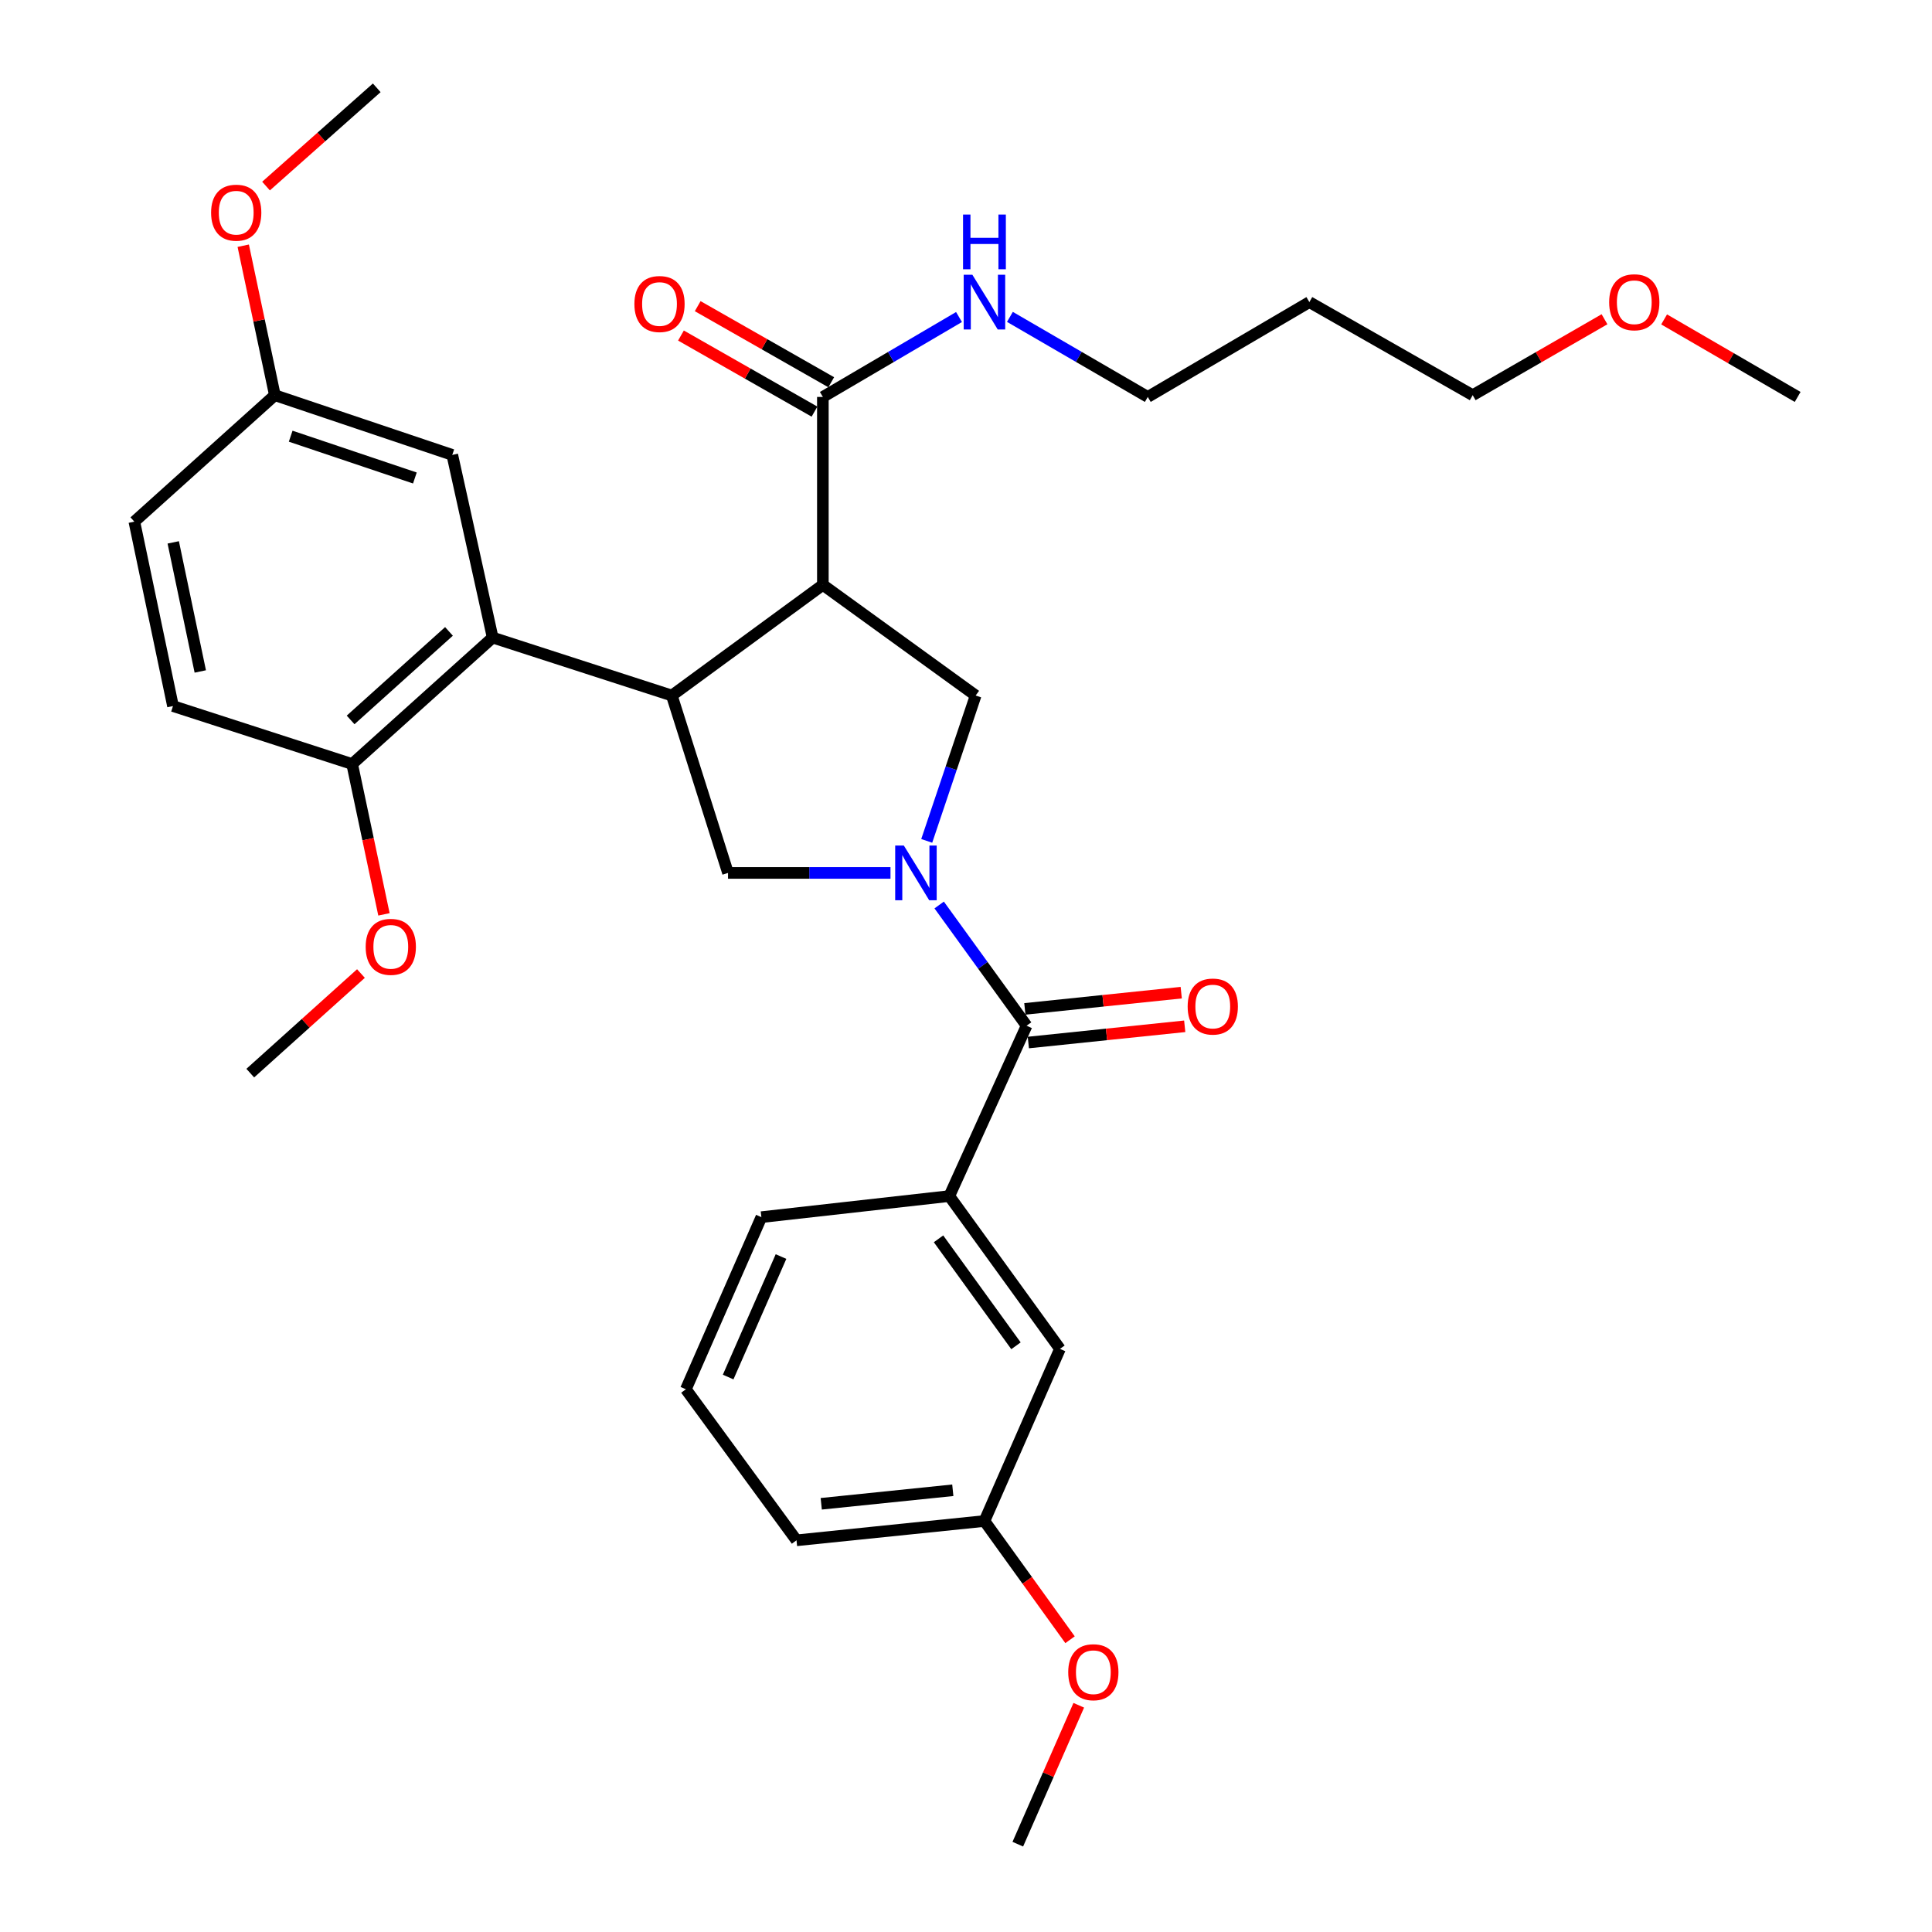 <?xml version='1.0' encoding='iso-8859-1'?>
<svg version='1.1' baseProfile='full'
              xmlns='http://www.w3.org/2000/svg'
                      xmlns:rdkit='http://www.rdkit.org/xml'
                      xmlns:xlink='http://www.w3.org/1999/xlink'
                  xml:space='preserve'
width='1000px' height='1000px' viewBox='0 0 1000 1000'>
<!-- END OF HEADER -->
<rect style='opacity:1.0;fill:#FFFFFF;stroke:none' width='1000' height='1000' x='0' y='0'> </rect>
<path class='bond-0' d='M 486.112,468.424 L 508.739,499.667' style='fill:none;fill-rule:evenodd;stroke:#0000FF;stroke-width:6px;stroke-linecap:butt;stroke-linejoin:miter;stroke-opacity:1' />
<path class='bond-0' d='M 508.739,499.667 L 531.366,530.909' style='fill:none;fill-rule:evenodd;stroke:#000000;stroke-width:6px;stroke-linecap:butt;stroke-linejoin:miter;stroke-opacity:1' />
<path class='bond-1' d='M 479.67,435.241 L 492.334,397.62' style='fill:none;fill-rule:evenodd;stroke:#0000FF;stroke-width:6px;stroke-linecap:butt;stroke-linejoin:miter;stroke-opacity:1' />
<path class='bond-1' d='M 492.334,397.62 L 504.998,360' style='fill:none;fill-rule:evenodd;stroke:#000000;stroke-width:6px;stroke-linecap:butt;stroke-linejoin:miter;stroke-opacity:1' />
<path class='bond-2' d='M 460.917,451.823 L 418.869,451.823' style='fill:none;fill-rule:evenodd;stroke:#0000FF;stroke-width:6px;stroke-linecap:butt;stroke-linejoin:miter;stroke-opacity:1' />
<path class='bond-2' d='M 418.869,451.823 L 376.821,451.823' style='fill:none;fill-rule:evenodd;stroke:#000000;stroke-width:6px;stroke-linecap:butt;stroke-linejoin:miter;stroke-opacity:1' />
<path class='bond-3' d='M 425.912,302.732 L 504.998,360' style='fill:none;fill-rule:evenodd;stroke:#000000;stroke-width:6px;stroke-linecap:butt;stroke-linejoin:miter;stroke-opacity:1' />
<path class='bond-4' d='M 425.912,302.732 L 425.912,205.455' style='fill:none;fill-rule:evenodd;stroke:#000000;stroke-width:6px;stroke-linecap:butt;stroke-linejoin:miter;stroke-opacity:1' />
<path class='bond-5' d='M 425.912,302.732 L 347.73,360' style='fill:none;fill-rule:evenodd;stroke:#000000;stroke-width:6px;stroke-linecap:butt;stroke-linejoin:miter;stroke-opacity:1' />
<path class='bond-6' d='M 347.73,360 L 376.821,451.823' style='fill:none;fill-rule:evenodd;stroke:#000000;stroke-width:6px;stroke-linecap:butt;stroke-linejoin:miter;stroke-opacity:1' />
<path class='bond-7' d='M 347.73,360 L 255.002,330.005' style='fill:none;fill-rule:evenodd;stroke:#000000;stroke-width:6px;stroke-linecap:butt;stroke-linejoin:miter;stroke-opacity:1' />
<path class='bond-8' d='M 531.366,530.909 L 491.366,619.086' style='fill:none;fill-rule:evenodd;stroke:#000000;stroke-width:6px;stroke-linecap:butt;stroke-linejoin:miter;stroke-opacity:1' />
<path class='bond-9' d='M 532.27,539.613 L 572.741,535.411' style='fill:none;fill-rule:evenodd;stroke:#000000;stroke-width:6px;stroke-linecap:butt;stroke-linejoin:miter;stroke-opacity:1' />
<path class='bond-9' d='M 572.741,535.411 L 613.211,531.209' style='fill:none;fill-rule:evenodd;stroke:#FF0000;stroke-width:6px;stroke-linecap:butt;stroke-linejoin:miter;stroke-opacity:1' />
<path class='bond-9' d='M 530.462,522.205 L 570.933,518.003' style='fill:none;fill-rule:evenodd;stroke:#000000;stroke-width:6px;stroke-linecap:butt;stroke-linejoin:miter;stroke-opacity:1' />
<path class='bond-9' d='M 570.933,518.003 L 611.404,513.802' style='fill:none;fill-rule:evenodd;stroke:#FF0000;stroke-width:6px;stroke-linecap:butt;stroke-linejoin:miter;stroke-opacity:1' />
<path class='bond-10' d='M 255.002,330.005 L 182.275,395.459' style='fill:none;fill-rule:evenodd;stroke:#000000;stroke-width:6px;stroke-linecap:butt;stroke-linejoin:miter;stroke-opacity:1' />
<path class='bond-10' d='M 232.386,326.814 L 181.477,372.633' style='fill:none;fill-rule:evenodd;stroke:#000000;stroke-width:6px;stroke-linecap:butt;stroke-linejoin:miter;stroke-opacity:1' />
<path class='bond-11' d='M 255.002,330.005 L 234.098,235.459' style='fill:none;fill-rule:evenodd;stroke:#000000;stroke-width:6px;stroke-linecap:butt;stroke-linejoin:miter;stroke-opacity:1' />
<path class='bond-12' d='M 430.244,197.852 L 395.685,178.16' style='fill:none;fill-rule:evenodd;stroke:#000000;stroke-width:6px;stroke-linecap:butt;stroke-linejoin:miter;stroke-opacity:1' />
<path class='bond-12' d='M 395.685,178.16 L 361.126,158.468' style='fill:none;fill-rule:evenodd;stroke:#FF0000;stroke-width:6px;stroke-linecap:butt;stroke-linejoin:miter;stroke-opacity:1' />
<path class='bond-12' d='M 421.579,213.058 L 387.021,193.366' style='fill:none;fill-rule:evenodd;stroke:#000000;stroke-width:6px;stroke-linecap:butt;stroke-linejoin:miter;stroke-opacity:1' />
<path class='bond-12' d='M 387.021,193.366 L 352.462,173.674' style='fill:none;fill-rule:evenodd;stroke:#FF0000;stroke-width:6px;stroke-linecap:butt;stroke-linejoin:miter;stroke-opacity:1' />
<path class='bond-13' d='M 425.912,205.455 L 461.147,184.773' style='fill:none;fill-rule:evenodd;stroke:#000000;stroke-width:6px;stroke-linecap:butt;stroke-linejoin:miter;stroke-opacity:1' />
<path class='bond-13' d='M 461.147,184.773 L 496.383,164.091' style='fill:none;fill-rule:evenodd;stroke:#0000FF;stroke-width:6px;stroke-linecap:butt;stroke-linejoin:miter;stroke-opacity:1' />
<path class='bond-14' d='M 491.366,619.086 L 548.634,698.182' style='fill:none;fill-rule:evenodd;stroke:#000000;stroke-width:6px;stroke-linecap:butt;stroke-linejoin:miter;stroke-opacity:1' />
<path class='bond-14' d='M 485.781,641.214 L 525.868,696.581' style='fill:none;fill-rule:evenodd;stroke:#000000;stroke-width:6px;stroke-linecap:butt;stroke-linejoin:miter;stroke-opacity:1' />
<path class='bond-15' d='M 491.366,619.086 L 394.088,629.995' style='fill:none;fill-rule:evenodd;stroke:#000000;stroke-width:6px;stroke-linecap:butt;stroke-linejoin:miter;stroke-opacity:1' />
<path class='bond-16' d='M 182.275,395.459 L 89.538,365.455' style='fill:none;fill-rule:evenodd;stroke:#000000;stroke-width:6px;stroke-linecap:butt;stroke-linejoin:miter;stroke-opacity:1' />
<path class='bond-17' d='M 182.275,395.459 L 190.505,434.364' style='fill:none;fill-rule:evenodd;stroke:#000000;stroke-width:6px;stroke-linecap:butt;stroke-linejoin:miter;stroke-opacity:1' />
<path class='bond-17' d='M 190.505,434.364 L 198.735,473.269' style='fill:none;fill-rule:evenodd;stroke:#FF0000;stroke-width:6px;stroke-linecap:butt;stroke-linejoin:miter;stroke-opacity:1' />
<path class='bond-18' d='M 234.098,235.459 L 142.265,204.55' style='fill:none;fill-rule:evenodd;stroke:#000000;stroke-width:6px;stroke-linecap:butt;stroke-linejoin:miter;stroke-opacity:1' />
<path class='bond-18' d='M 214.74,247.41 L 150.458,225.774' style='fill:none;fill-rule:evenodd;stroke:#000000;stroke-width:6px;stroke-linecap:butt;stroke-linejoin:miter;stroke-opacity:1' />
<path class='bond-19' d='M 548.634,698.182 L 509.548,787.273' style='fill:none;fill-rule:evenodd;stroke:#000000;stroke-width:6px;stroke-linecap:butt;stroke-linejoin:miter;stroke-opacity:1' />
<path class='bond-20' d='M 522.732,164.019 L 558.41,184.737' style='fill:none;fill-rule:evenodd;stroke:#0000FF;stroke-width:6px;stroke-linecap:butt;stroke-linejoin:miter;stroke-opacity:1' />
<path class='bond-20' d='M 558.41,184.737 L 594.088,205.455' style='fill:none;fill-rule:evenodd;stroke:#000000;stroke-width:6px;stroke-linecap:butt;stroke-linejoin:miter;stroke-opacity:1' />
<path class='bond-21' d='M 89.538,365.455 L 69.538,270.005' style='fill:none;fill-rule:evenodd;stroke:#000000;stroke-width:6px;stroke-linecap:butt;stroke-linejoin:miter;stroke-opacity:1' />
<path class='bond-21' d='M 103.667,347.548 L 89.667,280.733' style='fill:none;fill-rule:evenodd;stroke:#000000;stroke-width:6px;stroke-linecap:butt;stroke-linejoin:miter;stroke-opacity:1' />
<path class='bond-22' d='M 142.265,204.55 L 69.538,270.005' style='fill:none;fill-rule:evenodd;stroke:#000000;stroke-width:6px;stroke-linecap:butt;stroke-linejoin:miter;stroke-opacity:1' />
<path class='bond-23' d='M 142.265,204.55 L 134.082,165.866' style='fill:none;fill-rule:evenodd;stroke:#000000;stroke-width:6px;stroke-linecap:butt;stroke-linejoin:miter;stroke-opacity:1' />
<path class='bond-23' d='M 134.082,165.866 L 125.899,127.181' style='fill:none;fill-rule:evenodd;stroke:#FF0000;stroke-width:6px;stroke-linecap:butt;stroke-linejoin:miter;stroke-opacity:1' />
<path class='bond-24' d='M 509.548,787.273 L 531.699,817.999' style='fill:none;fill-rule:evenodd;stroke:#000000;stroke-width:6px;stroke-linecap:butt;stroke-linejoin:miter;stroke-opacity:1' />
<path class='bond-24' d='M 531.699,817.999 L 553.851,848.725' style='fill:none;fill-rule:evenodd;stroke:#FF0000;stroke-width:6px;stroke-linecap:butt;stroke-linejoin:miter;stroke-opacity:1' />
<path class='bond-25' d='M 509.548,787.273 L 412.27,797.268' style='fill:none;fill-rule:evenodd;stroke:#000000;stroke-width:6px;stroke-linecap:butt;stroke-linejoin:miter;stroke-opacity:1' />
<path class='bond-25' d='M 493.167,771.362 L 425.073,778.359' style='fill:none;fill-rule:evenodd;stroke:#000000;stroke-width:6px;stroke-linecap:butt;stroke-linejoin:miter;stroke-opacity:1' />
<path class='bond-26' d='M 186.829,503.902 L 158.184,529.676' style='fill:none;fill-rule:evenodd;stroke:#FF0000;stroke-width:6px;stroke-linecap:butt;stroke-linejoin:miter;stroke-opacity:1' />
<path class='bond-26' d='M 158.184,529.676 L 129.538,555.45' style='fill:none;fill-rule:evenodd;stroke:#000000;stroke-width:6px;stroke-linecap:butt;stroke-linejoin:miter;stroke-opacity:1' />
<path class='bond-27' d='M 394.088,629.995 L 355.002,719.086' style='fill:none;fill-rule:evenodd;stroke:#000000;stroke-width:6px;stroke-linecap:butt;stroke-linejoin:miter;stroke-opacity:1' />
<path class='bond-27' d='M 404.252,650.39 L 376.892,712.754' style='fill:none;fill-rule:evenodd;stroke:#000000;stroke-width:6px;stroke-linecap:butt;stroke-linejoin:miter;stroke-opacity:1' />
<path class='bond-28' d='M 677.725,156.364 L 594.088,205.455' style='fill:none;fill-rule:evenodd;stroke:#000000;stroke-width:6px;stroke-linecap:butt;stroke-linejoin:miter;stroke-opacity:1' />
<path class='bond-29' d='M 677.725,156.364 L 762.265,204.55' style='fill:none;fill-rule:evenodd;stroke:#000000;stroke-width:6px;stroke-linecap:butt;stroke-linejoin:miter;stroke-opacity:1' />
<path class='bond-30' d='M 137.697,96.31 L 166.35,70.882' style='fill:none;fill-rule:evenodd;stroke:#FF0000;stroke-width:6px;stroke-linecap:butt;stroke-linejoin:miter;stroke-opacity:1' />
<path class='bond-30' d='M 166.35,70.882 L 195.002,45.455' style='fill:none;fill-rule:evenodd;stroke:#000000;stroke-width:6px;stroke-linecap:butt;stroke-linejoin:miter;stroke-opacity:1' />
<path class='bond-31' d='M 558.367,882.647 L 542.591,918.596' style='fill:none;fill-rule:evenodd;stroke:#FF0000;stroke-width:6px;stroke-linecap:butt;stroke-linejoin:miter;stroke-opacity:1' />
<path class='bond-31' d='M 542.591,918.596 L 526.816,954.545' style='fill:none;fill-rule:evenodd;stroke:#000000;stroke-width:6px;stroke-linecap:butt;stroke-linejoin:miter;stroke-opacity:1' />
<path class='bond-32' d='M 355.002,719.086 L 412.27,797.268' style='fill:none;fill-rule:evenodd;stroke:#000000;stroke-width:6px;stroke-linecap:butt;stroke-linejoin:miter;stroke-opacity:1' />
<path class='bond-33' d='M 830.489,165.244 L 796.377,184.897' style='fill:none;fill-rule:evenodd;stroke:#FF0000;stroke-width:6px;stroke-linecap:butt;stroke-linejoin:miter;stroke-opacity:1' />
<path class='bond-33' d='M 796.377,184.897 L 762.265,204.55' style='fill:none;fill-rule:evenodd;stroke:#000000;stroke-width:6px;stroke-linecap:butt;stroke-linejoin:miter;stroke-opacity:1' />
<path class='bond-34' d='M 861.346,165.33 L 895.904,185.392' style='fill:none;fill-rule:evenodd;stroke:#FF0000;stroke-width:6px;stroke-linecap:butt;stroke-linejoin:miter;stroke-opacity:1' />
<path class='bond-34' d='M 895.904,185.392 L 930.462,205.455' style='fill:none;fill-rule:evenodd;stroke:#000000;stroke-width:6px;stroke-linecap:butt;stroke-linejoin:miter;stroke-opacity:1' />
<path  class='atom-0' d='M 467.828 437.663
L 477.108 452.663
Q 478.028 454.143, 479.508 456.823
Q 480.988 459.503, 481.068 459.663
L 481.068 437.663
L 484.828 437.663
L 484.828 465.983
L 480.948 465.983
L 470.988 449.583
Q 469.828 447.663, 468.588 445.463
Q 467.388 443.263, 467.028 442.583
L 467.028 465.983
L 463.348 465.983
L 463.348 437.663
L 467.828 437.663
' fill='#0000FF'/>
<path  class='atom-11' d='M 614.73 520.984
Q 614.73 514.184, 618.09 510.384
Q 621.45 506.584, 627.73 506.584
Q 634.01 506.584, 637.37 510.384
Q 640.73 514.184, 640.73 520.984
Q 640.73 527.864, 637.33 531.784
Q 633.93 535.664, 627.73 535.664
Q 621.49 535.664, 618.09 531.784
Q 614.73 527.904, 614.73 520.984
M 627.73 532.464
Q 632.05 532.464, 634.37 529.584
Q 636.73 526.664, 636.73 520.984
Q 636.73 515.424, 634.37 512.624
Q 632.05 509.784, 627.73 509.784
Q 623.41 509.784, 621.05 512.584
Q 618.73 515.384, 618.73 520.984
Q 618.73 526.704, 621.05 529.584
Q 623.41 532.464, 627.73 532.464
' fill='#FF0000'/>
<path  class='atom-13' d='M 328.361 157.358
Q 328.361 150.558, 331.721 146.758
Q 335.081 142.958, 341.361 142.958
Q 347.641 142.958, 351.001 146.758
Q 354.361 150.558, 354.361 157.358
Q 354.361 164.238, 350.961 168.158
Q 347.561 172.038, 341.361 172.038
Q 335.121 172.038, 331.721 168.158
Q 328.361 164.278, 328.361 157.358
M 341.361 168.838
Q 345.681 168.838, 348.001 165.958
Q 350.361 163.038, 350.361 157.358
Q 350.361 151.798, 348.001 148.998
Q 345.681 146.158, 341.361 146.158
Q 337.041 146.158, 334.681 148.958
Q 332.361 151.758, 332.361 157.358
Q 332.361 163.078, 334.681 165.958
Q 337.041 168.838, 341.361 168.838
' fill='#FF0000'/>
<path  class='atom-14' d='M 503.288 142.204
L 512.568 157.204
Q 513.488 158.684, 514.968 161.364
Q 516.448 164.044, 516.528 164.204
L 516.528 142.204
L 520.288 142.204
L 520.288 170.524
L 516.408 170.524
L 506.448 154.124
Q 505.288 152.204, 504.048 150.004
Q 502.848 147.804, 502.488 147.124
L 502.488 170.524
L 498.808 170.524
L 498.808 142.204
L 503.288 142.204
' fill='#0000FF'/>
<path  class='atom-14' d='M 498.468 111.052
L 502.308 111.052
L 502.308 123.092
L 516.788 123.092
L 516.788 111.052
L 520.628 111.052
L 520.628 139.372
L 516.788 139.372
L 516.788 126.292
L 502.308 126.292
L 502.308 139.372
L 498.468 139.372
L 498.468 111.052
' fill='#0000FF'/>
<path  class='atom-19' d='M 189.275 490.085
Q 189.275 483.285, 192.635 479.485
Q 195.995 475.685, 202.275 475.685
Q 208.555 475.685, 211.915 479.485
Q 215.275 483.285, 215.275 490.085
Q 215.275 496.965, 211.875 500.885
Q 208.475 504.765, 202.275 504.765
Q 196.035 504.765, 192.635 500.885
Q 189.275 497.005, 189.275 490.085
M 202.275 501.565
Q 206.595 501.565, 208.915 498.685
Q 211.275 495.765, 211.275 490.085
Q 211.275 484.525, 208.915 481.725
Q 206.595 478.885, 202.275 478.885
Q 197.955 478.885, 195.595 481.685
Q 193.275 484.485, 193.275 490.085
Q 193.275 495.805, 195.595 498.685
Q 197.955 501.565, 202.275 501.565
' fill='#FF0000'/>
<path  class='atom-22' d='M 109.265 110.085
Q 109.265 103.285, 112.625 99.485
Q 115.985 95.685, 122.265 95.685
Q 128.545 95.685, 131.905 99.485
Q 135.265 103.285, 135.265 110.085
Q 135.265 116.965, 131.865 120.885
Q 128.465 124.765, 122.265 124.765
Q 116.025 124.765, 112.625 120.885
Q 109.265 117.005, 109.265 110.085
M 122.265 121.565
Q 126.585 121.565, 128.905 118.685
Q 131.265 115.765, 131.265 110.085
Q 131.265 104.525, 128.905 101.725
Q 126.585 98.885, 122.265 98.885
Q 117.945 98.885, 115.585 101.685
Q 113.265 104.485, 113.265 110.085
Q 113.265 115.805, 115.585 118.685
Q 117.945 121.565, 122.265 121.565
' fill='#FF0000'/>
<path  class='atom-23' d='M 552.912 865.535
Q 552.912 858.735, 556.272 854.935
Q 559.632 851.135, 565.912 851.135
Q 572.192 851.135, 575.552 854.935
Q 578.912 858.735, 578.912 865.535
Q 578.912 872.415, 575.512 876.335
Q 572.112 880.215, 565.912 880.215
Q 559.672 880.215, 556.272 876.335
Q 552.912 872.455, 552.912 865.535
M 565.912 877.015
Q 570.232 877.015, 572.552 874.135
Q 574.912 871.215, 574.912 865.535
Q 574.912 859.975, 572.552 857.175
Q 570.232 854.335, 565.912 854.335
Q 561.592 854.335, 559.232 857.135
Q 556.912 859.935, 556.912 865.535
Q 556.912 871.255, 559.232 874.135
Q 561.592 877.015, 565.912 877.015
' fill='#FF0000'/>
<path  class='atom-25' d='M 832.902 156.444
Q 832.902 149.644, 836.262 145.844
Q 839.622 142.044, 845.902 142.044
Q 852.182 142.044, 855.542 145.844
Q 858.902 149.644, 858.902 156.444
Q 858.902 163.324, 855.502 167.244
Q 852.102 171.124, 845.902 171.124
Q 839.662 171.124, 836.262 167.244
Q 832.902 163.364, 832.902 156.444
M 845.902 167.924
Q 850.222 167.924, 852.542 165.044
Q 854.902 162.124, 854.902 156.444
Q 854.902 150.884, 852.542 148.084
Q 850.222 145.244, 845.902 145.244
Q 841.582 145.244, 839.222 148.044
Q 836.902 150.844, 836.902 156.444
Q 836.902 162.164, 839.222 165.044
Q 841.582 167.924, 845.902 167.924
' fill='#FF0000'/>
</svg>
